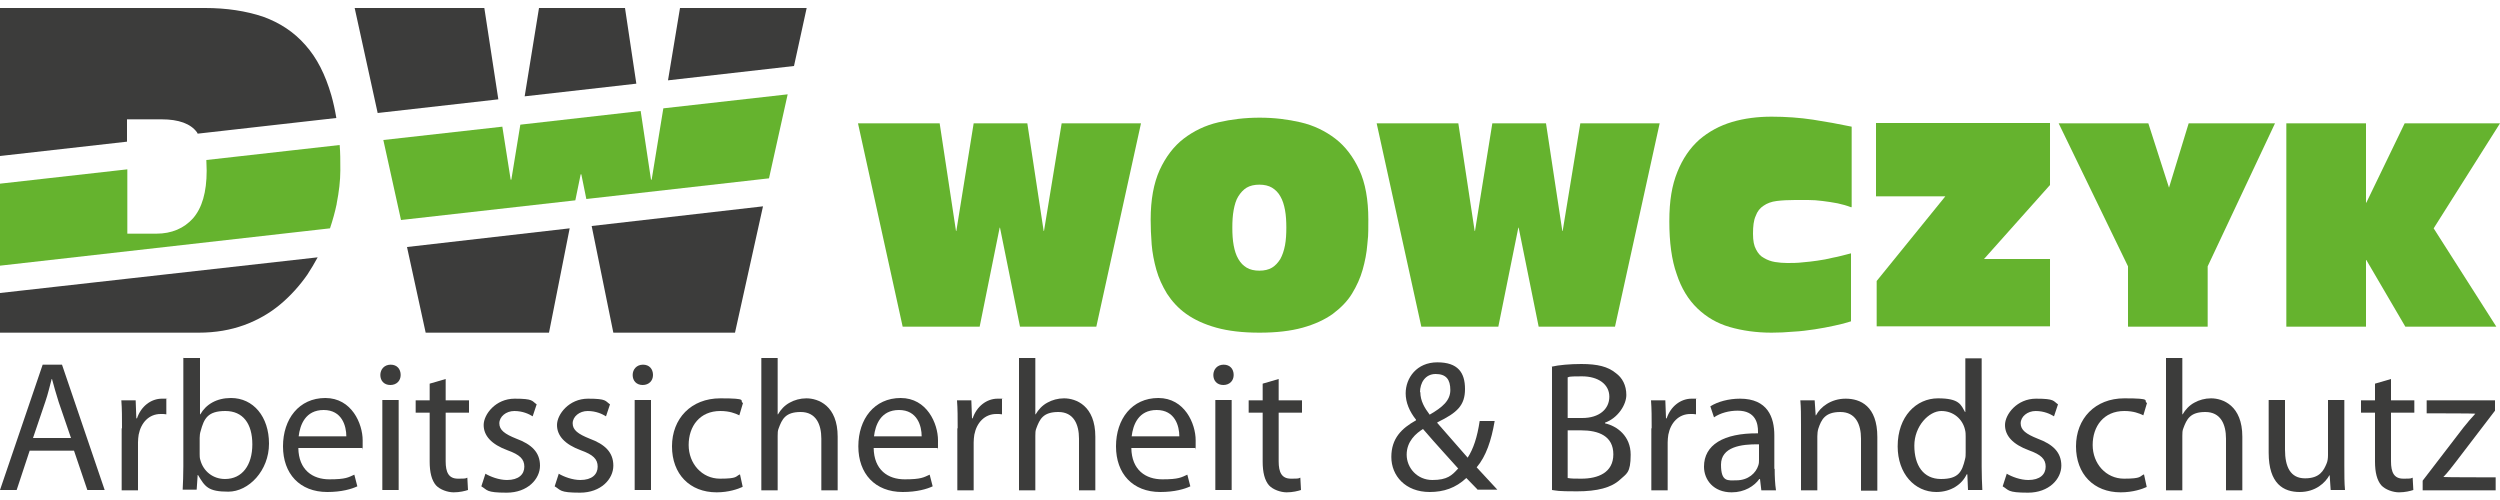 <?xml version="1.0" encoding="UTF-8"?>
<svg id="Ebene_1" xmlns="http://www.w3.org/2000/svg" version="1.1" viewBox="0 0 750 150">
  <!-- Generator: Adobe Illustrator 29.5.1, SVG Export Plug-In . SVG Version: 2.1.0 Build 141)  -->
  <defs>
    <style>
      .st0 {
        fill: #65b32e;
      }

      .st1 {
        fill: #3c3c3b;
      }
    </style>
  </defs>
  <g>
    <path class="st0" d="M257.5,37h24.4l4.9,32.3h.1l5.2-32.3h16.1l4.9,32.3h.1l5.3-32.3h23.8l-13.4,61h-22.9l-6-29.7h-.1l-6,29.7h-23.1l-13.4-61Z"/>
    <path class="st0" d="M377.8,99.8c-5,0-9.3-.5-12.9-1.5-3.6-1-6.6-2.4-9-4.1-2.4-1.7-4.3-3.8-5.8-6.1-1.4-2.3-2.5-4.7-3.2-7.2-.7-2.5-1.2-5.1-1.4-7.6-.2-2.6-.3-5.1-.3-7.4,0-6,.9-10.9,2.7-14.9,1.8-3.9,4.2-7.1,7.2-9.4,3-2.3,6.5-4,10.4-4.9,3.9-.9,8-1.4,12.4-1.4s8.4.5,12.3,1.4c3.9.9,7.4,2.6,10.4,4.9,3,2.3,5.4,5.5,7.2,9.4s2.7,8.9,2.7,14.9-.1,4.8-.3,7.4c-.2,2.6-.7,5.1-1.4,7.6-.7,2.5-1.8,4.9-3.2,7.2-1.4,2.3-3.4,4.3-5.8,6.1-2.4,1.7-5.4,3.1-9,4.1-3.6,1-7.9,1.5-12.9,1.5ZM377.8,81.2c1.5,0,2.8-.3,3.8-.9,1-.6,1.8-1.5,2.5-2.6.6-1.1,1.1-2.5,1.4-4.1.3-1.6.4-3.4.4-5.3s-.1-3.7-.4-5.3c-.3-1.6-.7-2.9-1.4-4.1-.6-1.1-1.5-2-2.5-2.6-1-.6-2.3-.9-3.8-.9s-2.8.3-3.8.9c-1,.6-1.8,1.5-2.5,2.6s-1.1,2.5-1.4,4.1c-.3,1.6-.4,3.4-.4,5.3s.1,3.7.4,5.3c.3,1.6.7,2.9,1.4,4.1s1.5,2,2.5,2.6c1,.6,2.3.9,3.8.9Z"/>
    <path class="st0" d="M413.1,37h24.4l4.9,32.3h.1l5.2-32.3h16.1l4.9,32.3h.1l5.3-32.3h23.8l-13.4,61h-22.9l-6-29.7h-.1l-6,29.7h-23.1l-13.4-61Z"/>
    <path class="st0" d="M555.4,62.2c-1.3-.5-2.7-.9-4.1-1.2-1.5-.3-3-.5-4.5-.7-1.5-.2-3-.3-4.4-.3-1.4,0-2.7,0-3.9,0-2.1,0-3.9.1-5.5.3-1.6.2-2.9.7-3.9,1.4-1.1.7-1.9,1.7-2.4,3.1-.6,1.3-.8,3.1-.8,5.3s.3,3.6.9,4.7c.6,1.2,1.4,2.1,2.4,2.6,1,.6,2.1,1,3.3,1.2,1.2.2,2.5.3,3.7.3s3.1,0,4.6-.2c1.5-.1,2.9-.3,4.4-.5,1.5-.2,3.1-.5,4.7-.9,1.7-.3,3.4-.8,5.4-1.3v20.4c-1.5.5-3.1.9-5,1.3s-3.8.8-5.9,1.1c-2.1.3-4.2.6-6.4.7-2.2.2-4.4.3-6.5.3-4.6,0-8.8-.6-12.6-1.7s-7-3-9.7-5.6c-2.7-2.6-4.8-6-6.2-10.3-1.5-4.2-2.2-9.5-2.2-15.8s.8-10.8,2.4-14.8c1.6-4,3.8-7.2,6.6-9.7,2.8-2.4,6.1-4.2,9.8-5.3,3.7-1.1,7.7-1.6,11.9-1.6s8.5.3,12.4.9c3.9.6,7.8,1.3,11.6,2.1v24Z"/>
    <path class="st0" d="M563,84.3l20.6-25.4h-20.8v-22h52.2v18.6l-19.8,22.2h19.8v20.2h-52v-13.7Z"/>
    <path class="st0" d="M638.4,79.9l-20.8-42.9h26.9l6.2,19.3,5.9-19.3h25.9l-20.2,42.9v18.1h-23.9v-18.1Z"/>
    <path class="st0" d="M685.9,37h23.9v23.8h.1l11.5-23.8h28.6l-19.9,31.5,18.8,29.5h-27.3l-11.7-20h-.1v20h-23.9v-61Z"/>
  </g>
  <g>
    <path class="st1" d="M8.9,135.2l-3.9,11.8H0l12.8-37.6h5.8l12.8,37.6h-5.2l-4-11.8h-13.3ZM21.3,131.4l-3.7-10.8c-.8-2.5-1.4-4.7-2-6.9h-.1c-.6,2.2-1.1,4.5-1.9,6.8l-3.7,10.9h11.4Z"/>
    <path class="st1" d="M36.6,128.5c0-3.2,0-5.9-.2-8.4h4.3l.2,5.4h.2c1.2-3.6,4.2-5.9,7.5-5.9s.9,0,1.3.1v4.6c-.5-.1-1-.1-1.7-.1-3.5,0-5.9,2.6-6.6,6.2-.1.7-.2,1.5-.2,2.3v14.4h-4.9v-18.6Z"/>
    <path class="st1" d="M55.1,107.4h4.9v16.9h.1c1.7-3,4.9-4.9,9.2-4.9,6.7,0,11.4,5.6,11.4,13.7s-6.1,14.4-12.2,14.4-7-1.5-9.1-5h-.1l-.3,4.4h-4.2c.1-1.8.2-4.6.2-7v-32.6ZM59.9,136.2c0,.6,0,1.2.2,1.8.9,3.4,3.8,5.7,7.4,5.7,5.2,0,8.2-4.2,8.2-10.4s-2.8-10-8.1-10-6.4,2.3-7.4,6c-.2.6-.3,1.3-.3,2.1v4.8Z"/>
    <path class="st1" d="M89.5,134.4c.1,6.6,4.3,9.4,9.3,9.4s5.7-.6,7.5-1.4l.9,3.5c-1.7.8-4.7,1.7-9,1.7-8.3,0-13.3-5.5-13.3-13.7s4.8-14.5,12.7-14.5,11.2,7.7,11.2,12.7,0,1.7-.2,2.3h-19ZM103.9,130.9c0-3.1-1.3-7.9-6.8-7.9s-7.1,4.5-7.5,7.9h14.3Z"/>
    <path class="st1" d="M120.2,112.5c0,1.7-1.2,3-3.1,3s-3-1.3-3-3,1.2-3.1,3.1-3.1,3,1.3,3,3.1ZM114.7,147v-27h4.9v27h-4.9Z"/>
    <path class="st1" d="M133.7,113.6v6.5h7v3.7h-7v14.6c0,3.3.9,5.2,3.7,5.2s2.1-.1,2.8-.3l.2,3.7c-.9.3-2.5.7-4.3.7s-4.1-.8-5.3-2.1c-1.3-1.5-1.9-3.9-1.9-7.1v-14.7h-4.2v-3.7h4.2v-5l4.8-1.4Z"/>
    <path class="st1" d="M145.6,142.1c1.5.9,4.1,1.9,6.5,1.9,3.5,0,5.2-1.7,5.2-4s-1.4-3.6-5-4.9c-4.9-1.8-7.2-4.4-7.2-7.6s3.6-7.9,9.3-7.9,5.1.7,6.6,1.7l-1.2,3.6c-1.1-.7-3-1.6-5.5-1.6s-4.5,1.7-4.5,3.7,1.6,3.2,5.1,4.6c4.6,1.7,7.1,4.1,7.1,8.1s-3.7,8.1-10,8.1-5.7-.8-7.6-1.9l1.2-3.7Z"/>
    <path class="st1" d="M167.6,142.1c1.5.9,4.1,1.9,6.5,1.9,3.5,0,5.2-1.7,5.2-4s-1.4-3.6-5-4.9c-4.9-1.8-7.2-4.4-7.2-7.6s3.6-7.9,9.3-7.9,5.1.7,6.6,1.7l-1.2,3.6c-1.1-.7-3-1.6-5.5-1.6s-4.5,1.7-4.5,3.7,1.6,3.2,5.1,4.6c4.6,1.7,7.1,4.1,7.1,8.1s-3.7,8.1-10,8.1-5.7-.8-7.6-1.9l1.2-3.7Z"/>
    <path class="st1" d="M195.9,112.5c0,1.7-1.2,3-3.1,3s-3-1.3-3-3,1.2-3.1,3.1-3.1,3,1.3,3,3.1ZM190.4,147v-27h4.9v27h-4.9Z"/>
    <path class="st1" d="M222.7,146.1c-1.3.6-4.1,1.6-7.7,1.6-8.1,0-13.4-5.5-13.4-13.8s5.7-14.4,14.5-14.4,5.5.7,6.8,1.4l-1.1,3.7c-1.2-.6-3-1.3-5.7-1.3-6.2,0-9.5,4.6-9.5,10.2s4,10.1,9.4,10.1,4.6-.7,6-1.3l.8,3.7Z"/>
    <path class="st1" d="M228.4,107.4h4.9v16.9h.1c.8-1.4,2-2.7,3.5-3.5,1.4-.8,3.2-1.3,5-1.3,3.6,0,9.4,2.2,9.4,11.5v16.1h-4.9v-15.5c0-4.3-1.6-8-6.2-8s-5.6,2.2-6.6,4.9c-.3.7-.3,1.4-.3,2.3v16.3h-4.9v-39.6Z"/>
    <path class="st1" d="M262.1,134.4c.1,6.6,4.3,9.4,9.3,9.4s5.7-.6,7.5-1.4l.9,3.5c-1.7.8-4.7,1.7-9,1.7-8.3,0-13.3-5.5-13.3-13.7s4.8-14.5,12.7-14.5,11.2,7.7,11.2,12.7,0,1.7-.2,2.3h-19ZM276.5,130.9c0-3.1-1.3-7.9-6.8-7.9s-7.1,4.5-7.5,7.9h14.3Z"/>
    <path class="st1" d="M287.3,128.5c0-3.2,0-5.9-.2-8.4h4.3l.2,5.4h.2c1.2-3.6,4.2-5.9,7.5-5.9s.9,0,1.3.1v4.6c-.5-.1-1-.1-1.7-.1-3.5,0-5.9,2.6-6.6,6.2-.1.7-.2,1.5-.2,2.3v14.4h-4.9v-18.6Z"/>
    <path class="st1" d="M305.7,107.4h4.9v16.9h.1c.8-1.4,2-2.7,3.5-3.5,1.4-.8,3.2-1.3,5-1.3,3.6,0,9.4,2.2,9.4,11.5v16.1h-4.9v-15.5c0-4.3-1.6-8-6.2-8s-5.6,2.2-6.6,4.9c-.3.7-.3,1.4-.3,2.3v16.3h-4.9v-39.6Z"/>
    <path class="st1" d="M339.4,134.4c.1,6.6,4.3,9.4,9.3,9.4s5.7-.6,7.5-1.4l.9,3.5c-1.7.8-4.7,1.7-9,1.7-8.3,0-13.3-5.5-13.3-13.7s4.8-14.5,12.7-14.5,11.2,7.7,11.2,12.7,0,1.7-.2,2.3h-19ZM353.8,130.9c0-3.1-1.3-7.9-6.8-7.9s-7.1,4.5-7.5,7.9h14.3Z"/>
    <path class="st1" d="M370.1,112.5c0,1.7-1.2,3-3.1,3s-3-1.3-3-3,1.2-3.1,3.1-3.1,3,1.3,3,3.1ZM364.6,147v-27h4.9v27h-4.9Z"/>
    <path class="st1" d="M383.6,113.6v6.5h7v3.7h-7v14.6c0,3.3.9,5.2,3.7,5.2s2.1-.1,2.8-.3l.2,3.7c-.9.3-2.5.7-4.3.7s-4.1-.8-5.3-2.1c-1.3-1.5-1.9-3.9-1.9-7.1v-14.7h-4.2v-3.7h4.2v-5l4.8-1.4Z"/>
    <path class="st1" d="M443.4,147c-1.1-1.1-2.1-2.2-3.5-3.6-3.2,3-6.8,4.2-11,4.2-7.3,0-11.5-4.9-11.5-10.5s3.1-8.6,7.4-11v-.2c-2-2.5-3.1-5.2-3.1-7.9,0-4.6,3.3-9.3,9.5-9.3s8.3,3.1,8.3,8-2.3,7.1-8.3,10v.2c3.2,3.7,6.7,7.7,9.1,10.4,1.7-2.6,2.9-6.2,3.6-11h4.5c-1,5.9-2.6,10.6-5.4,13.9,2,2.2,4,4.3,6.2,6.7h-5.8ZM437.5,140.6c-2.2-2.5-6.4-7-10.6-11.9-2.1,1.3-4.9,3.7-4.9,7.7s3.2,7.6,7.7,7.6,5.9-1.4,7.7-3.4ZM426.1,117.6c0,2.7,1.3,4.8,2.8,6.8,3.8-2.2,6.2-4.2,6.2-7.4s-1.3-4.8-4.4-4.8-4.7,2.6-4.7,5.5Z"/>
    <path class="st1" d="M465.5,110c2.1-.5,5.5-.8,8.9-.8,4.9,0,8,.8,10.3,2.7,2,1.4,3.2,3.7,3.2,6.6s-2.5,6.9-6.4,8.3v.2c3.6.8,7.7,3.8,7.7,9.4s-1.3,5.7-3.2,7.5c-2.6,2.4-6.8,3.5-12.9,3.5s-5.9-.2-7.5-.4v-36.9ZM470.3,125.4h4.4c5.1,0,8.1-2.7,8.1-6.4s-3.3-6.1-8.2-6.1-3.5.2-4.3.3v12.2ZM470.3,143.4c1,.2,2.3.2,4.1.2,5,0,9.6-1.8,9.6-7.3s-4.4-7.2-9.7-7.2h-4v14.3Z"/>
    <path class="st1" d="M495.5,128.5c0-3.2,0-5.9-.2-8.4h4.3l.2,5.4h.2c1.2-3.6,4.2-5.9,7.5-5.9s.9,0,1.3.1v4.6c-.5-.1-1-.1-1.7-.1-3.5,0-5.9,2.6-6.6,6.2-.1.7-.2,1.5-.2,2.3v14.4h-4.9v-18.6Z"/>
    <path class="st1" d="M532.4,140.6c0,2.3.1,4.6.4,6.5h-4.4l-.4-3.4h-.2c-1.5,2.1-4.4,4-8.3,4-5.5,0-8.3-3.8-8.3-7.7,0-6.5,5.8-10.1,16.2-10v-.6c0-2.2-.6-6.2-6.1-6.2-2.6,0-5.2.7-7.1,2l-1.1-3.3c2.2-1.4,5.5-2.3,8.9-2.3,8.3,0,10.3,5.6,10.3,11v10.1ZM527.7,133.3c-5.4-.1-11.4.8-11.4,6.1s2.1,4.7,4.6,4.7c3.6,0,5.9-2.2,6.6-4.5.2-.6.2-1.1.2-1.6v-4.7Z"/>
    <path class="st1" d="M540.3,127.4c0-2.8,0-5.1-.2-7.3h4.3l.3,4.5h.1c1.3-2.5,4.5-5,8.9-5s9.5,2.2,9.5,11.5v16.1h-4.9v-15.6c0-4.3-1.6-8-6.2-8s-5.7,2.3-6.6,5c-.2.6-.3,1.5-.3,2.3v16.2h-4.9v-19.7Z"/>
    <path class="st1" d="M594.5,107.4v32.6c0,2.4.1,5.1.2,7h-4.3l-.2-4.7h-.2c-1.4,3-4.7,5.3-9.1,5.3-6.5,0-11.6-5.5-11.6-13.7,0-9,5.6-14.4,12.1-14.4s6.9,2,8.1,4.1h.1v-16.1h4.9ZM589.7,131c0-.6,0-1.4-.2-2.1-.7-3.1-3.4-5.6-7.1-5.6s-8.1,4.5-8.1,10.4,2.7,10,8,10,6.3-2.2,7.2-5.9c.2-.7.2-1.3.2-2.1v-4.7Z"/>
    <path class="st1" d="M602,142.1c1.5.9,4.1,1.9,6.5,1.9,3.5,0,5.2-1.7,5.2-4s-1.4-3.6-5-4.9c-4.9-1.8-7.2-4.4-7.2-7.6s3.6-7.9,9.3-7.9,5.1.7,6.6,1.7l-1.2,3.6c-1.1-.7-3-1.6-5.5-1.6s-4.5,1.7-4.5,3.7,1.6,3.2,5.1,4.6c4.6,1.7,7.1,4.1,7.1,8.1s-3.7,8.1-10,8.1-5.7-.8-7.6-1.9l1.2-3.7Z"/>
    <path class="st1" d="M644,146.1c-1.3.6-4.1,1.6-7.8,1.6-8.1,0-13.4-5.5-13.4-13.8s5.7-14.4,14.5-14.4,5.5.7,6.8,1.4l-1.1,3.7c-1.2-.6-3-1.3-5.7-1.3-6.2,0-9.5,4.6-9.5,10.2s4,10.1,9.4,10.1,4.6-.7,6-1.3l.8,3.7Z"/>
    <path class="st1" d="M649.8,107.4h4.9v16.9h.1c.8-1.4,2-2.7,3.5-3.5,1.4-.8,3.2-1.3,5-1.3,3.6,0,9.4,2.2,9.4,11.5v16.1h-4.9v-15.5c0-4.3-1.6-8-6.2-8s-5.6,2.2-6.6,4.9c-.3.7-.3,1.4-.3,2.3v16.3h-4.9v-39.6Z"/>
    <path class="st1" d="M703.3,139.6c0,2.8,0,5.3.2,7.4h-4.3l-.3-4.4h-.1c-1.2,2.2-4.1,5-8.9,5s-9.3-2.4-9.3-11.8v-15.8h4.9v14.9c0,5.1,1.6,8.6,6,8.6s5.6-2.3,6.5-4.5c.3-.7.4-1.6.4-2.5v-16.5h4.9v19.6Z"/>
    <path class="st1" d="M717.3,113.6v6.5h7v3.7h-7v14.6c0,3.3.9,5.2,3.7,5.2s2.1-.1,2.8-.3l.2,3.7c-.9.3-2.5.7-4.3.7s-4.1-.8-5.3-2.1c-1.3-1.5-1.9-3.9-1.9-7.1v-14.7h-4.2v-3.7h4.2v-5l4.8-1.4Z"/>
    <path class="st1" d="M726.8,144.2l12.2-15.9c1.2-1.5,2.3-2.8,3.6-4.2h0c0-.1-14.6-.1-14.6-.1v-3.9h20.5v3.1l-12,15.7c-1.2,1.5-2.2,2.9-3.5,4.2h0c0,.1,15.7.1,15.7.1v3.9h-21.9v-2.8Z"/>
  </g>
  <g>
    <path class="st1" d="M38.1,35.8h10.4c5.1,0,8.7,1.3,10.6,3.9,0,.1.2.3.2.4l41.6-4.7c-.4-2.4-.9-4.7-1.5-6.8-1.8-6.2-4.3-11.2-7.8-15.1-3.4-3.9-7.7-6.7-12.7-8.5-5.1-1.7-10.9-2.6-17.4-2.6H0v44.4l38.1-4.3v-6.7Z"/>
    <path class="st0" d="M101,61.1c.7-3.6,1.1-6.9,1.1-10s0-5.2-.2-7.6l-40,4.5c0,1,.1,2,.1,3.2,0,6.5-1.4,11.2-4.1,14.3-2.7,3-6.4,4.6-11,4.6h-8.7v-19.3L0,55.1v24.6l99-11.2c.8-2.4,1.5-4.9,2-7.3Z"/>
    <path class="st1" d="M0,99.8h59.6c5.1,0,9.6-.8,13.7-2.3,4.1-1.5,7.7-3.6,10.8-6.2,3.1-2.6,5.8-5.6,8.1-8.9,1.1-1.7,2.2-3.5,3.1-5.2L0,87.9v11.9Z"/>
    <polygon class="st0" points="195.5 53.9 195.3 53.9 192.2 33.3 156.1 37.4 153.4 53.9 153.2 53.9 150.7 38 115 42 120.3 66 172.6 60.1 174.2 52.3 174.4 52.3 175.9 59.7 230.7 53.5 236.3 28.3 199 32.5 195.5 53.9"/>
    <polygon class="st1" points="127.7 99.8 164.7 99.8 170.9 68.5 122.1 74.1 127.7 99.8"/>
    <polygon class="st1" points="242 2.4 204 2.4 200.4 24.1 238.2 19.8 242 2.4"/>
    <polygon class="st1" points="187.5 2.4 161.7 2.4 157.4 28.9 190.9 25.1 187.5 2.4"/>
    <polygon class="st1" points="177.5 67.8 184 99.8 220.5 99.8 228.9 61.9 177.5 67.8"/>
    <polygon class="st1" points="145.3 2.4 106.4 2.4 113.3 33.9 149.5 29.8 145.3 2.4"/>
  </g>
</svg>